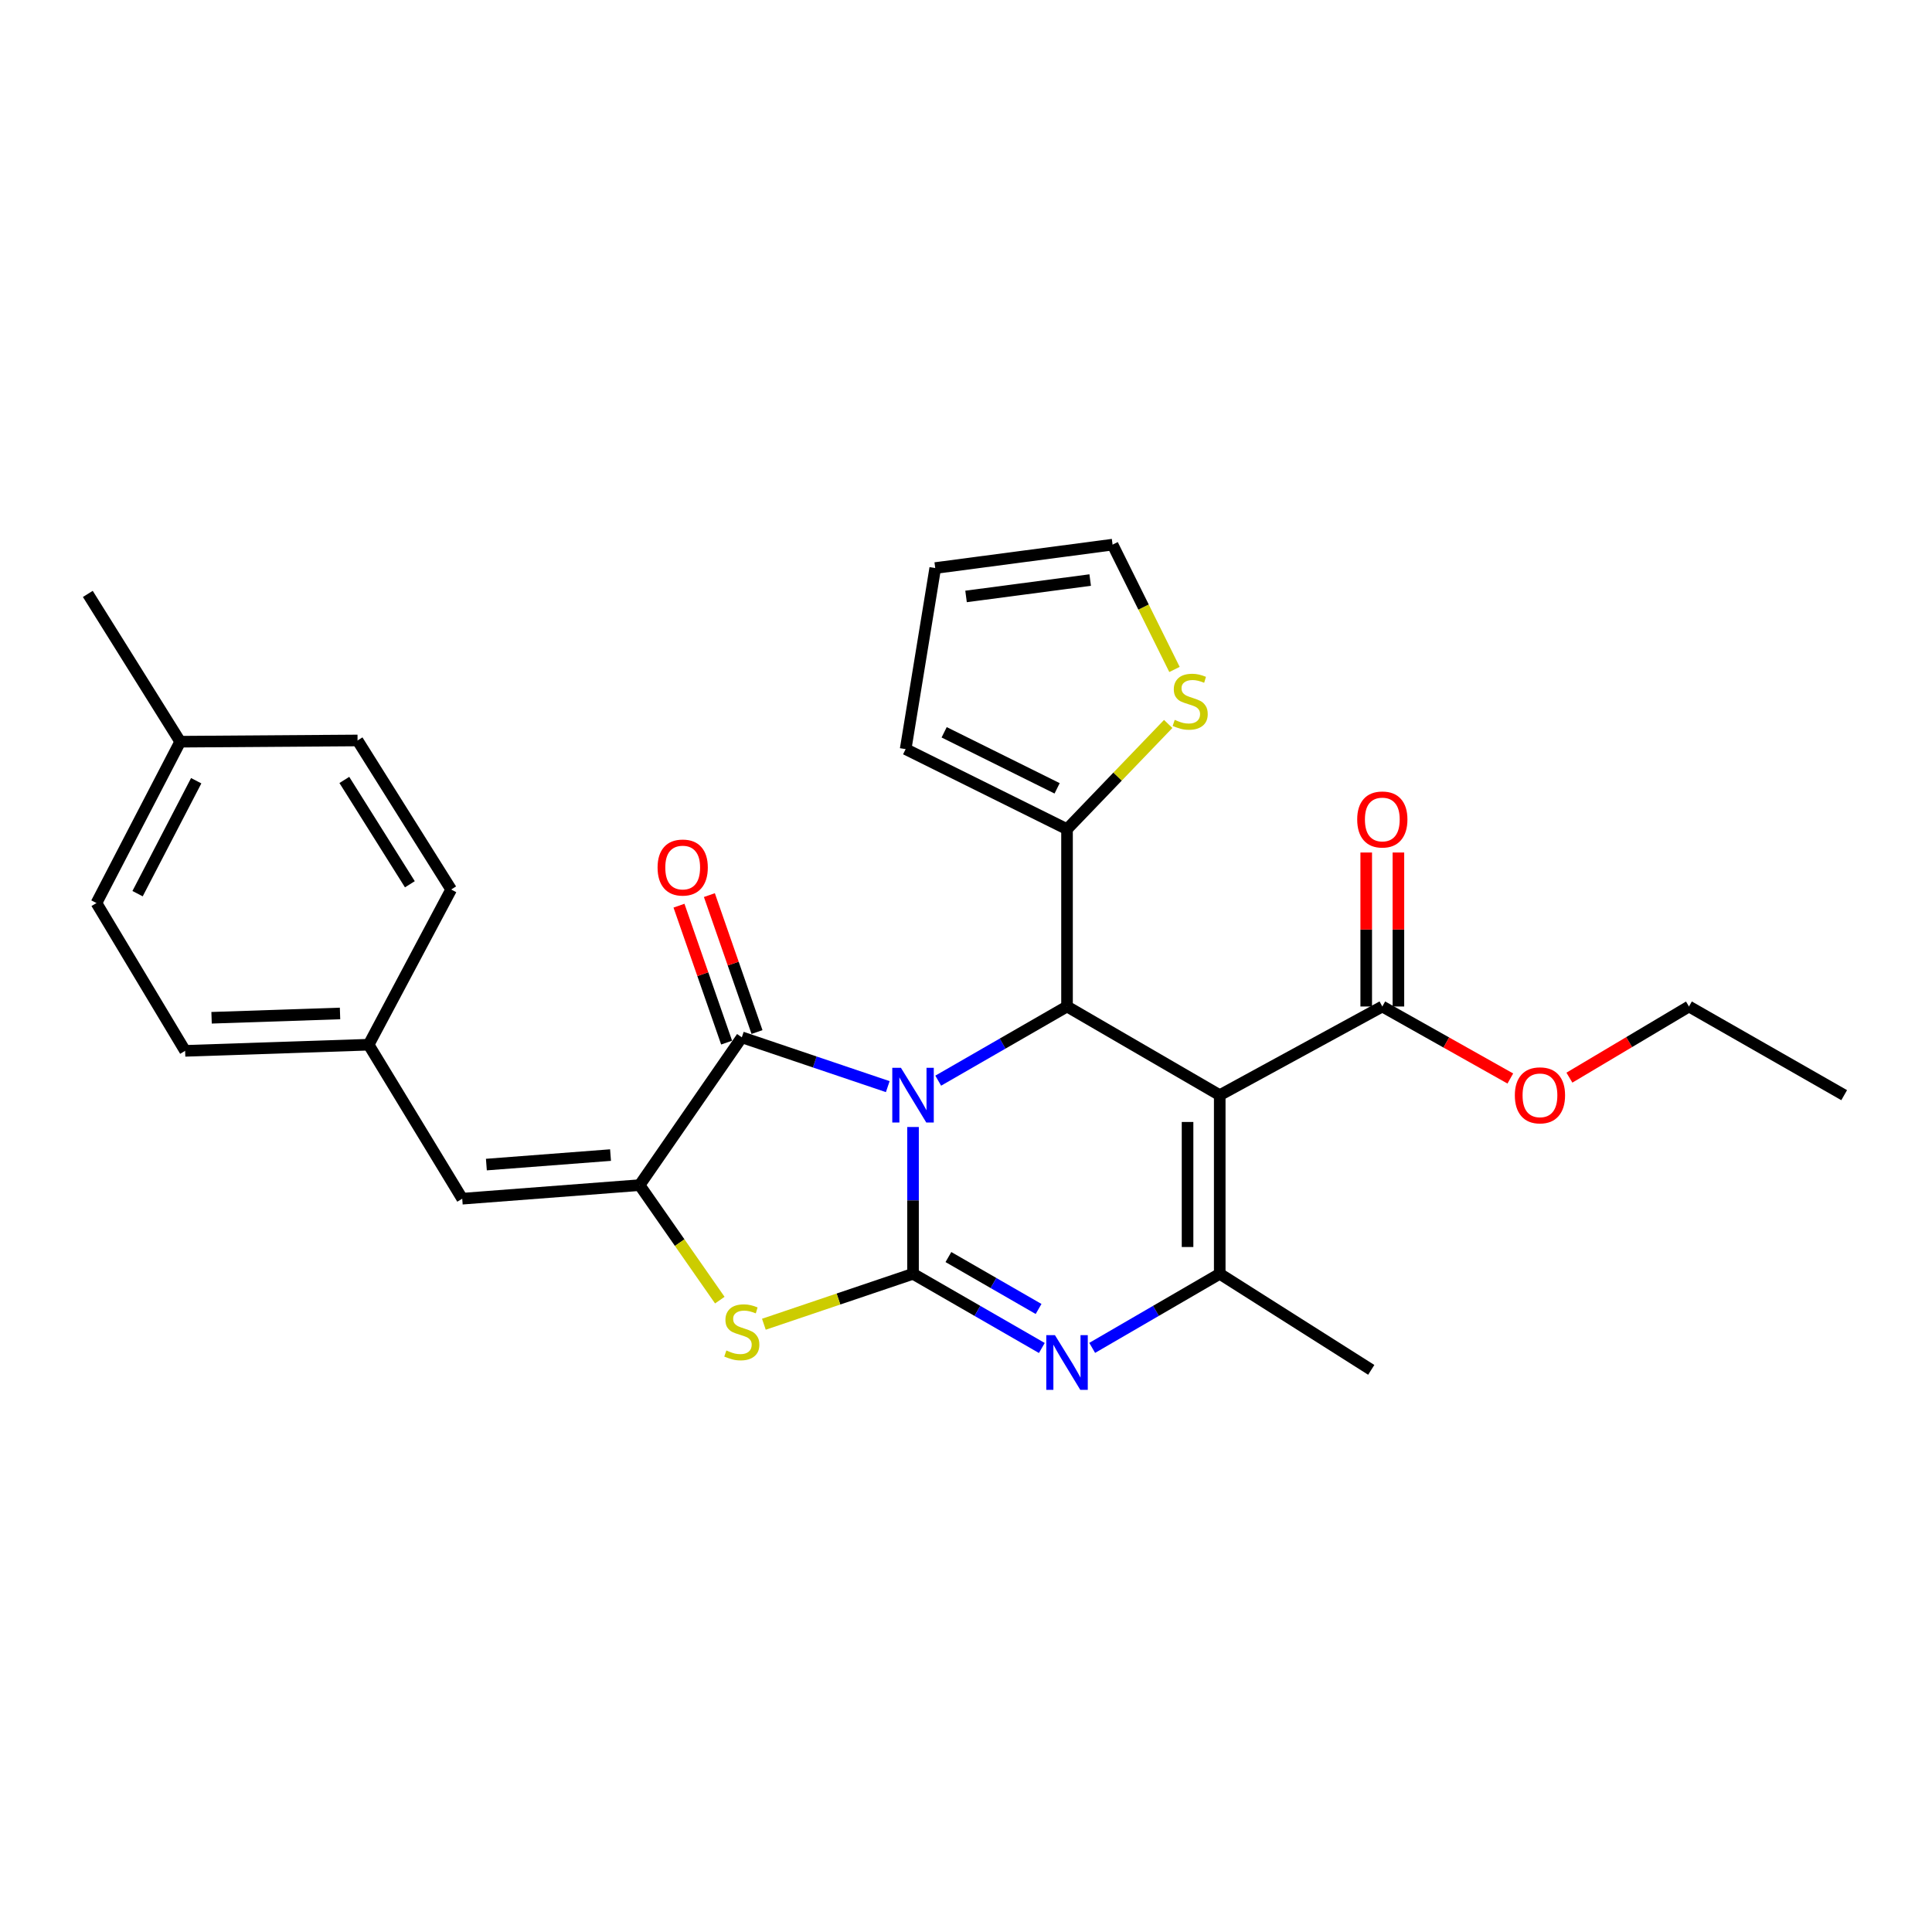 <?xml version='1.0' encoding='iso-8859-1'?>
<svg version='1.1' baseProfile='full'
              xmlns='http://www.w3.org/2000/svg'
                      xmlns:rdkit='http://www.rdkit.org/xml'
                      xmlns:xlink='http://www.w3.org/1999/xlink'
                  xml:space='preserve'
width='1000px' height='1000px' viewBox='0 0 1000 1000'>
<!-- END OF HEADER -->
<rect style='opacity:1.0;fill:#FFFFFF;stroke:none' width='1000' height='1000' x='0' y='0'> </rect>
<path class='bond-0' d='M 472.582,583.331 L 472.582,621.326' style='fill:none;fill-rule:evenodd;stroke:#0000FF;stroke-width:6px;stroke-linecap:butt;stroke-linejoin:miter;stroke-opacity:1' />
<path class='bond-0' d='M 472.582,621.326 L 472.582,659.32' style='fill:none;fill-rule:evenodd;stroke:#000000;stroke-width:6px;stroke-linecap:butt;stroke-linejoin:miter;stroke-opacity:1' />
<path class='bond-2' d='M 485.622,559.352 L 518.956,540.157' style='fill:none;fill-rule:evenodd;stroke:#0000FF;stroke-width:6px;stroke-linecap:butt;stroke-linejoin:miter;stroke-opacity:1' />
<path class='bond-2' d='M 518.956,540.157 L 552.291,520.963' style='fill:none;fill-rule:evenodd;stroke:#000000;stroke-width:6px;stroke-linecap:butt;stroke-linejoin:miter;stroke-opacity:1' />
<path class='bond-3' d='M 459.504,562.441 L 421.733,549.678' style='fill:none;fill-rule:evenodd;stroke:#0000FF;stroke-width:6px;stroke-linecap:butt;stroke-linejoin:miter;stroke-opacity:1' />
<path class='bond-3' d='M 421.733,549.678 L 383.962,536.916' style='fill:none;fill-rule:evenodd;stroke:#000000;stroke-width:6px;stroke-linecap:butt;stroke-linejoin:miter;stroke-opacity:1' />
<path class='bond-4' d='M 472.582,659.32 L 505.917,678.518' style='fill:none;fill-rule:evenodd;stroke:#000000;stroke-width:6px;stroke-linecap:butt;stroke-linejoin:miter;stroke-opacity:1' />
<path class='bond-4' d='M 505.917,678.518 L 539.251,697.716' style='fill:none;fill-rule:evenodd;stroke:#0000FF;stroke-width:6px;stroke-linecap:butt;stroke-linejoin:miter;stroke-opacity:1' />
<path class='bond-4' d='M 490.895,650.646 L 514.229,664.084' style='fill:none;fill-rule:evenodd;stroke:#000000;stroke-width:6px;stroke-linecap:butt;stroke-linejoin:miter;stroke-opacity:1' />
<path class='bond-4' d='M 514.229,664.084 L 537.564,677.523' style='fill:none;fill-rule:evenodd;stroke:#0000FF;stroke-width:6px;stroke-linecap:butt;stroke-linejoin:miter;stroke-opacity:1' />
<path class='bond-7' d='M 472.582,659.32 L 433.982,672.371' style='fill:none;fill-rule:evenodd;stroke:#000000;stroke-width:6px;stroke-linecap:butt;stroke-linejoin:miter;stroke-opacity:1' />
<path class='bond-7' d='M 433.982,672.371 L 395.381,685.422' style='fill:none;fill-rule:evenodd;stroke:#CCCC00;stroke-width:6px;stroke-linecap:butt;stroke-linejoin:miter;stroke-opacity:1' />
<path class='bond-1' d='M 631.333,566.86 L 552.291,520.963' style='fill:none;fill-rule:evenodd;stroke:#000000;stroke-width:6px;stroke-linecap:butt;stroke-linejoin:miter;stroke-opacity:1' />
<path class='bond-6' d='M 631.333,566.86 L 631.333,659.32' style='fill:none;fill-rule:evenodd;stroke:#000000;stroke-width:6px;stroke-linecap:butt;stroke-linejoin:miter;stroke-opacity:1' />
<path class='bond-6' d='M 614.677,580.729 L 614.677,645.451' style='fill:none;fill-rule:evenodd;stroke:#000000;stroke-width:6px;stroke-linecap:butt;stroke-linejoin:miter;stroke-opacity:1' />
<path class='bond-9' d='M 631.333,566.86 L 715.484,520.963' style='fill:none;fill-rule:evenodd;stroke:#000000;stroke-width:6px;stroke-linecap:butt;stroke-linejoin:miter;stroke-opacity:1' />
<path class='bond-8' d='M 552.291,520.963 L 552.291,429.178' style='fill:none;fill-rule:evenodd;stroke:#000000;stroke-width:6px;stroke-linecap:butt;stroke-linejoin:miter;stroke-opacity:1' />
<path class='bond-5' d='M 383.962,536.916 L 331.051,613.423' style='fill:none;fill-rule:evenodd;stroke:#000000;stroke-width:6px;stroke-linecap:butt;stroke-linejoin:miter;stroke-opacity:1' />
<path class='bond-12' d='M 391.828,534.179 L 379.5,498.742' style='fill:none;fill-rule:evenodd;stroke:#000000;stroke-width:6px;stroke-linecap:butt;stroke-linejoin:miter;stroke-opacity:1' />
<path class='bond-12' d='M 379.5,498.742 L 367.172,463.305' style='fill:none;fill-rule:evenodd;stroke:#FF0000;stroke-width:6px;stroke-linecap:butt;stroke-linejoin:miter;stroke-opacity:1' />
<path class='bond-12' d='M 376.097,539.652 L 363.769,504.215' style='fill:none;fill-rule:evenodd;stroke:#000000;stroke-width:6px;stroke-linecap:butt;stroke-linejoin:miter;stroke-opacity:1' />
<path class='bond-12' d='M 363.769,504.215 L 351.44,468.778' style='fill:none;fill-rule:evenodd;stroke:#FF0000;stroke-width:6px;stroke-linecap:butt;stroke-linejoin:miter;stroke-opacity:1' />
<path class='bond-29' d='M 565.316,697.661 L 598.325,678.49' style='fill:none;fill-rule:evenodd;stroke:#0000FF;stroke-width:6px;stroke-linecap:butt;stroke-linejoin:miter;stroke-opacity:1' />
<path class='bond-29' d='M 598.325,678.49 L 631.333,659.32' style='fill:none;fill-rule:evenodd;stroke:#000000;stroke-width:6px;stroke-linecap:butt;stroke-linejoin:miter;stroke-opacity:1' />
<path class='bond-10' d='M 331.051,613.423 L 239.248,620.446' style='fill:none;fill-rule:evenodd;stroke:#000000;stroke-width:6px;stroke-linecap:butt;stroke-linejoin:miter;stroke-opacity:1' />
<path class='bond-10' d='M 316.01,597.869 L 251.748,602.785' style='fill:none;fill-rule:evenodd;stroke:#000000;stroke-width:6px;stroke-linecap:butt;stroke-linejoin:miter;stroke-opacity:1' />
<path class='bond-28' d='M 331.051,613.423 L 351.811,643.186' style='fill:none;fill-rule:evenodd;stroke:#000000;stroke-width:6px;stroke-linecap:butt;stroke-linejoin:miter;stroke-opacity:1' />
<path class='bond-28' d='M 351.811,643.186 L 372.57,672.949' style='fill:none;fill-rule:evenodd;stroke:#CCCC00;stroke-width:6px;stroke-linecap:butt;stroke-linejoin:miter;stroke-opacity:1' />
<path class='bond-19' d='M 631.333,659.32 L 709.756,709.038' style='fill:none;fill-rule:evenodd;stroke:#000000;stroke-width:6px;stroke-linecap:butt;stroke-linejoin:miter;stroke-opacity:1' />
<path class='bond-11' d='M 552.291,429.178 L 578.475,401.95' style='fill:none;fill-rule:evenodd;stroke:#000000;stroke-width:6px;stroke-linecap:butt;stroke-linejoin:miter;stroke-opacity:1' />
<path class='bond-11' d='M 578.475,401.95 L 604.658,374.721' style='fill:none;fill-rule:evenodd;stroke:#CCCC00;stroke-width:6px;stroke-linecap:butt;stroke-linejoin:miter;stroke-opacity:1' />
<path class='bond-13' d='M 552.291,429.178 L 468.761,387.742' style='fill:none;fill-rule:evenodd;stroke:#000000;stroke-width:6px;stroke-linecap:butt;stroke-linejoin:miter;stroke-opacity:1' />
<path class='bond-13' d='M 547.163,408.042 L 488.692,379.036' style='fill:none;fill-rule:evenodd;stroke:#000000;stroke-width:6px;stroke-linecap:butt;stroke-linejoin:miter;stroke-opacity:1' />
<path class='bond-15' d='M 723.812,520.963 L 723.812,481.112' style='fill:none;fill-rule:evenodd;stroke:#000000;stroke-width:6px;stroke-linecap:butt;stroke-linejoin:miter;stroke-opacity:1' />
<path class='bond-15' d='M 723.812,481.112 L 723.812,441.262' style='fill:none;fill-rule:evenodd;stroke:#FF0000;stroke-width:6px;stroke-linecap:butt;stroke-linejoin:miter;stroke-opacity:1' />
<path class='bond-15' d='M 707.156,520.963 L 707.156,481.112' style='fill:none;fill-rule:evenodd;stroke:#000000;stroke-width:6px;stroke-linecap:butt;stroke-linejoin:miter;stroke-opacity:1' />
<path class='bond-15' d='M 707.156,481.112 L 707.156,441.262' style='fill:none;fill-rule:evenodd;stroke:#FF0000;stroke-width:6px;stroke-linecap:butt;stroke-linejoin:miter;stroke-opacity:1' />
<path class='bond-18' d='M 715.484,520.963 L 748.612,539.597' style='fill:none;fill-rule:evenodd;stroke:#000000;stroke-width:6px;stroke-linecap:butt;stroke-linejoin:miter;stroke-opacity:1' />
<path class='bond-18' d='M 748.612,539.597 L 781.74,558.231' style='fill:none;fill-rule:evenodd;stroke:#FF0000;stroke-width:6px;stroke-linecap:butt;stroke-linejoin:miter;stroke-opacity:1' />
<path class='bond-17' d='M 239.248,620.446 L 190.807,540.737' style='fill:none;fill-rule:evenodd;stroke:#000000;stroke-width:6px;stroke-linecap:butt;stroke-linejoin:miter;stroke-opacity:1' />
<path class='bond-14' d='M 607.913,346.507 L 591.891,314.204' style='fill:none;fill-rule:evenodd;stroke:#CCCC00;stroke-width:6px;stroke-linecap:butt;stroke-linejoin:miter;stroke-opacity:1' />
<path class='bond-14' d='M 591.891,314.204 L 575.869,281.901' style='fill:none;fill-rule:evenodd;stroke:#000000;stroke-width:6px;stroke-linecap:butt;stroke-linejoin:miter;stroke-opacity:1' />
<path class='bond-16' d='M 468.761,387.742 L 484.075,294.023' style='fill:none;fill-rule:evenodd;stroke:#000000;stroke-width:6px;stroke-linecap:butt;stroke-linejoin:miter;stroke-opacity:1' />
<path class='bond-30' d='M 575.869,281.901 L 484.075,294.023' style='fill:none;fill-rule:evenodd;stroke:#000000;stroke-width:6px;stroke-linecap:butt;stroke-linejoin:miter;stroke-opacity:1' />
<path class='bond-30' d='M 564.28,300.232 L 500.025,308.718' style='fill:none;fill-rule:evenodd;stroke:#000000;stroke-width:6px;stroke-linecap:butt;stroke-linejoin:miter;stroke-opacity:1' />
<path class='bond-21' d='M 190.807,540.737 L 233.521,460.409' style='fill:none;fill-rule:evenodd;stroke:#000000;stroke-width:6px;stroke-linecap:butt;stroke-linejoin:miter;stroke-opacity:1' />
<path class='bond-22' d='M 190.807,540.737 L 95.821,543.921' style='fill:none;fill-rule:evenodd;stroke:#000000;stroke-width:6px;stroke-linecap:butt;stroke-linejoin:miter;stroke-opacity:1' />
<path class='bond-22' d='M 176.001,524.568 L 109.511,526.796' style='fill:none;fill-rule:evenodd;stroke:#000000;stroke-width:6px;stroke-linecap:butt;stroke-linejoin:miter;stroke-opacity:1' />
<path class='bond-25' d='M 812.324,557.789 L 843.266,539.376' style='fill:none;fill-rule:evenodd;stroke:#FF0000;stroke-width:6px;stroke-linecap:butt;stroke-linejoin:miter;stroke-opacity:1' />
<path class='bond-25' d='M 843.266,539.376 L 874.207,520.963' style='fill:none;fill-rule:evenodd;stroke:#000000;stroke-width:6px;stroke-linecap:butt;stroke-linejoin:miter;stroke-opacity:1' />
<path class='bond-20' d='M 93.276,383.902 L 49.924,467.414' style='fill:none;fill-rule:evenodd;stroke:#000000;stroke-width:6px;stroke-linecap:butt;stroke-linejoin:miter;stroke-opacity:1' />
<path class='bond-20' d='M 101.556,404.102 L 71.21,462.561' style='fill:none;fill-rule:evenodd;stroke:#000000;stroke-width:6px;stroke-linecap:butt;stroke-linejoin:miter;stroke-opacity:1' />
<path class='bond-26' d='M 93.276,383.902 L 45.455,307.404' style='fill:none;fill-rule:evenodd;stroke:#000000;stroke-width:6px;stroke-linecap:butt;stroke-linejoin:miter;stroke-opacity:1' />
<path class='bond-31' d='M 93.276,383.902 L 185.07,383.263' style='fill:none;fill-rule:evenodd;stroke:#000000;stroke-width:6px;stroke-linecap:butt;stroke-linejoin:miter;stroke-opacity:1' />
<path class='bond-24' d='M 233.521,460.409 L 185.07,383.263' style='fill:none;fill-rule:evenodd;stroke:#000000;stroke-width:6px;stroke-linecap:butt;stroke-linejoin:miter;stroke-opacity:1' />
<path class='bond-24' d='M 212.148,457.695 L 178.232,403.694' style='fill:none;fill-rule:evenodd;stroke:#000000;stroke-width:6px;stroke-linecap:butt;stroke-linejoin:miter;stroke-opacity:1' />
<path class='bond-23' d='M 95.821,543.921 L 49.924,467.414' style='fill:none;fill-rule:evenodd;stroke:#000000;stroke-width:6px;stroke-linecap:butt;stroke-linejoin:miter;stroke-opacity:1' />
<path class='bond-27' d='M 874.207,520.963 L 954.545,566.86' style='fill:none;fill-rule:evenodd;stroke:#000000;stroke-width:6px;stroke-linecap:butt;stroke-linejoin:miter;stroke-opacity:1' />
<path  class='atom-0' d='M 466.322 552.7
L 475.602 567.7
Q 476.522 569.18, 478.002 571.86
Q 479.482 574.54, 479.562 574.7
L 479.562 552.7
L 483.322 552.7
L 483.322 581.02
L 479.442 581.02
L 469.482 564.62
Q 468.322 562.7, 467.082 560.5
Q 465.882 558.3, 465.522 557.62
L 465.522 581.02
L 461.842 581.02
L 461.842 552.7
L 466.322 552.7
' fill='#0000FF'/>
<path  class='atom-5' d='M 546.031 691.066
L 555.311 706.066
Q 556.231 707.546, 557.711 710.226
Q 559.191 712.906, 559.271 713.066
L 559.271 691.066
L 563.031 691.066
L 563.031 719.386
L 559.151 719.386
L 549.191 702.986
Q 548.031 701.066, 546.791 698.866
Q 545.591 696.666, 545.231 695.986
L 545.231 719.386
L 541.551 719.386
L 541.551 691.066
L 546.031 691.066
' fill='#0000FF'/>
<path  class='atom-8' d='M 375.962 699.002
Q 376.282 699.122, 377.602 699.682
Q 378.922 700.242, 380.362 700.602
Q 381.842 700.922, 383.282 700.922
Q 385.962 700.922, 387.522 699.642
Q 389.082 698.322, 389.082 696.042
Q 389.082 694.482, 388.282 693.522
Q 387.522 692.562, 386.322 692.042
Q 385.122 691.522, 383.122 690.922
Q 380.602 690.162, 379.082 689.442
Q 377.602 688.722, 376.522 687.202
Q 375.482 685.682, 375.482 683.122
Q 375.482 679.562, 377.882 677.362
Q 380.322 675.162, 385.122 675.162
Q 388.402 675.162, 392.122 676.722
L 391.202 679.802
Q 387.802 678.402, 385.242 678.402
Q 382.482 678.402, 380.962 679.562
Q 379.442 680.682, 379.482 682.642
Q 379.482 684.162, 380.242 685.082
Q 381.042 686.002, 382.162 686.522
Q 383.322 687.042, 385.242 687.642
Q 387.802 688.442, 389.322 689.242
Q 390.842 690.042, 391.922 691.682
Q 393.042 693.282, 393.042 696.042
Q 393.042 699.962, 390.402 702.082
Q 387.802 704.162, 383.442 704.162
Q 380.922 704.162, 379.002 703.602
Q 377.122 703.082, 374.882 702.162
L 375.962 699.002
' fill='#CCCC00'/>
<path  class='atom-12' d='M 608.038 372.607
Q 608.358 372.727, 609.678 373.287
Q 610.998 373.847, 612.438 374.207
Q 613.918 374.527, 615.358 374.527
Q 618.038 374.527, 619.598 373.247
Q 621.158 371.927, 621.158 369.647
Q 621.158 368.087, 620.358 367.127
Q 619.598 366.167, 618.398 365.647
Q 617.198 365.127, 615.198 364.527
Q 612.678 363.767, 611.158 363.047
Q 609.678 362.327, 608.598 360.807
Q 607.558 359.287, 607.558 356.727
Q 607.558 353.167, 609.958 350.967
Q 612.398 348.767, 617.198 348.767
Q 620.478 348.767, 624.198 350.327
L 623.278 353.407
Q 619.878 352.007, 617.318 352.007
Q 614.558 352.007, 613.038 353.167
Q 611.518 354.287, 611.558 356.247
Q 611.558 357.767, 612.318 358.687
Q 613.118 359.607, 614.238 360.127
Q 615.398 360.647, 617.318 361.247
Q 619.878 362.047, 621.398 362.847
Q 622.918 363.647, 623.998 365.287
Q 625.118 366.887, 625.118 369.647
Q 625.118 373.567, 622.478 375.687
Q 619.878 377.767, 615.518 377.767
Q 612.998 377.767, 611.078 377.207
Q 609.198 376.687, 606.958 375.767
L 608.038 372.607
' fill='#CCCC00'/>
<path  class='atom-13' d='M 340.361 449.033
Q 340.361 442.233, 343.721 438.433
Q 347.081 434.633, 353.361 434.633
Q 359.641 434.633, 363.001 438.433
Q 366.361 442.233, 366.361 449.033
Q 366.361 455.913, 362.961 459.833
Q 359.561 463.713, 353.361 463.713
Q 347.121 463.713, 343.721 459.833
Q 340.361 455.953, 340.361 449.033
M 353.361 460.513
Q 357.681 460.513, 360.001 457.633
Q 362.361 454.713, 362.361 449.033
Q 362.361 443.473, 360.001 440.673
Q 357.681 437.833, 353.361 437.833
Q 349.041 437.833, 346.681 440.633
Q 344.361 443.433, 344.361 449.033
Q 344.361 454.753, 346.681 457.633
Q 349.041 460.513, 353.361 460.513
' fill='#FF0000'/>
<path  class='atom-16' d='M 702.484 424.16
Q 702.484 417.36, 705.844 413.56
Q 709.204 409.76, 715.484 409.76
Q 721.764 409.76, 725.124 413.56
Q 728.484 417.36, 728.484 424.16
Q 728.484 431.04, 725.084 434.96
Q 721.684 438.84, 715.484 438.84
Q 709.244 438.84, 705.844 434.96
Q 702.484 431.08, 702.484 424.16
M 715.484 435.64
Q 719.804 435.64, 722.124 432.76
Q 724.484 429.84, 724.484 424.16
Q 724.484 418.6, 722.124 415.8
Q 719.804 412.96, 715.484 412.96
Q 711.164 412.96, 708.804 415.76
Q 706.484 418.56, 706.484 424.16
Q 706.484 429.88, 708.804 432.76
Q 711.164 435.64, 715.484 435.64
' fill='#FF0000'/>
<path  class='atom-19' d='M 784.08 566.94
Q 784.08 560.14, 787.44 556.34
Q 790.8 552.54, 797.08 552.54
Q 803.36 552.54, 806.72 556.34
Q 810.08 560.14, 810.08 566.94
Q 810.08 573.82, 806.68 577.74
Q 803.28 581.62, 797.08 581.62
Q 790.84 581.62, 787.44 577.74
Q 784.08 573.86, 784.08 566.94
M 797.08 578.42
Q 801.4 578.42, 803.72 575.54
Q 806.08 572.62, 806.08 566.94
Q 806.08 561.38, 803.72 558.58
Q 801.4 555.74, 797.08 555.74
Q 792.76 555.74, 790.4 558.54
Q 788.08 561.34, 788.08 566.94
Q 788.08 572.66, 790.4 575.54
Q 792.76 578.42, 797.08 578.42
' fill='#FF0000'/>
</svg>

